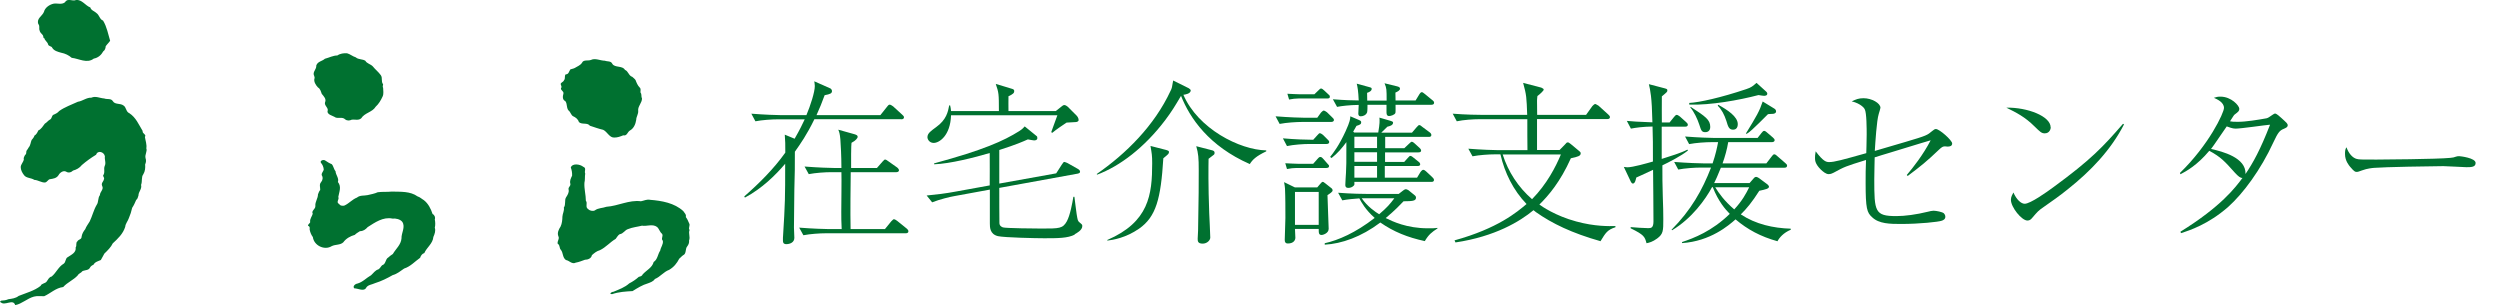 <?xml version="1.0" encoding="UTF-8"?>
<svg id="_レイヤー_2" data-name="レイヤー 2" xmlns="http://www.w3.org/2000/svg" xmlns:xlink="http://www.w3.org/1999/xlink" viewBox="0 0 190.66 23.27">
  <defs>
    <style>
      .cls-1 {
        fill: #007130;
      }

      .cls-2 {
        fill: none;
      }

      .cls-3 {
        clip-path: url(#clippath);
      }
    </style>
    <clipPath id="clippath">
      <rect class="cls-2" width="190.66" height="23.27"/>
    </clipPath>
  </defs>
  <g id="_レイヤー_2-2" data-name=" レイヤー 2">
    <g class="cls-3">
      <g id="_レイヤー_1-2" data-name=" レイヤー 1-2">
        <path class="cls-1" d="M68.74,9.09h-6.63c-.59,1.21-1.06,1.87-1.49,2.48,0,1.3,0,1.44-.04,2.89,0,.95-.03,1.93-.03,2.89,0,.13.03.69.03.79,0,.34-.32.48-.62.48-.13,0-.25-.04-.25-.27,0,0,0-.09,0-.21.17-2.71.17-3.06.17-5.65-.74.87-1.76,1.88-3.07,2.58l-.05-.09c1.15-1.01,2.24-2.09,3.13-3.34,0-.6,0-.9-.04-1.37l.75.31c.4-.69.62-1.16.77-1.48h-2.03c-.47,0-1.22.05-1.73.15l-.31-.58c1.01.08,1.97.11,2.23.11h1.97c.31-.74.64-1.76.64-2.22,0-.13-.03-.26-.04-.36l1.24.55s.11.08.11.19c0,.19-.15.24-.56.32-.21.58-.38.99-.62,1.52h4.87l.51-.64c.05-.07.12-.16.2-.16.07,0,.17.07.26.13l.7.64c.08.07.13.12.13.2,0,.12-.12.15-.2.15h0ZM69.1,17.79h-6.11c-.47,0-1.21.05-1.72.15l-.32-.58c1.01.08,1.99.11,2.23.11h1.01c-.03-.56-.03-.89-.03-1.33,0-.47.03-2.58.01-3.01h-.77c-.47,0-1.21.05-1.72.15l-.32-.58c1.01.08,1.99.11,2.23.11h.58c0-.9-.05-1.75-.08-2.18-.04-.44-.09-.58-.16-.74l1.25.35c.12.04.23.08.23.19s-.16.3-.47.46c-.01.21-.03.28-.03.87v1.05h1.97l.42-.48c.13-.15.15-.16.21-.16.05,0,.07.01.24.13l.68.48s.13.11.13.2c0,.12-.12.15-.2.15h-3.48c-.01,1.09-.04,2.98-.01,4.34h2.62l.48-.59c.15-.15.16-.16.21-.16.07,0,.2.09.25.13l.73.59c.05.05.12.11.12.2,0,.12-.11.15-.2.15h.02Z"/>
        <path class="cls-1" d="M81.97,17.89c-.54.28-1.3.28-2.34.28-.62,0-3.02-.05-3.52-.16-.62-.15-.62-.67-.62-.97v-2.58l-2.73.5c-.3.05-1.09.24-1.67.47l-.42-.52c.74-.07,1.48-.16,2.22-.3l2.59-.47c0-.35.01-2.08,0-2.47-1.15.34-3.03.82-4.24.86v-.07c3.79-1.03,5.29-1.71,6.49-2.46.24-.15.36-.29.42-.36l.91.74c.05.04.05.08.05.17,0,.11-.12.16-.24.16-.05,0-.32-.05-.48-.08-.36.16-.89.4-2.18.81v2.56l4.34-.78.43-.67c.12-.17.13-.2.2-.2.05,0,.19.07.24.09l.78.44c.07.04.17.11.17.21,0,.08-.05.12-.17.15l-5.99,1.09c0,.34,0,2.62.01,2.7.01.11.05.23.26.31.19.07,2.55.09,2.95.09,1.37,0,1.62,0,1.93-.55.26-.48.42-1.4.5-1.87h.08c.03.19.13,1.11.17,1.32.08.47.08.52.23.64.19.16.2.16.2.28,0,.31-.46.55-.59.62l.02.02ZM82.04,9.31c-.11.01-.59.04-.7.04-.29.19-.78.52-1.09.78l-.08-.05c.04-.11.46-1.26.47-1.29h-8.11c-.05,1.56-.9,2.11-1.32,2.11-.32,0-.48-.26-.48-.44,0-.3.28-.48.67-.77.78-.56.9-1.17.99-1.65h.07c.04.16.05.23.07.43h3.65c0-1.33-.01-1.4-.24-2.07l1.26.38c.11.03.15.09.15.17,0,.13-.08.23-.44.39,0,.23-.01.95,0,1.13h3.61l.44-.35c.05-.04.13-.11.21-.11.09,0,.21.09.26.13l.67.67c.05.05.16.19.16.34,0,.13-.16.16-.23.16h0Z"/>
        <path class="cls-1" d="M95.31,12.51c-3.1-1.36-4.57-3.5-5.24-5.2-.47.79-.7,1.18-1.22,1.87-1.57,2.07-3.45,3.5-5.18,4.14l-.03-.05c2.23-1.54,4.4-3.69,5.63-6.34.11-.21.11-.27.2-.79l1.19.59c.07.04.15.12.15.16,0,.26-.42.32-.56.34,1.11,2.58,4.28,4.2,6.32,4.24v.07c-.79.38-1.05.64-1.26.98h0ZM88.72,12.07c-.19,3.09-.55,4.46-1.85,5.37-1.03.71-1.97.85-2.42.91v-.05c3.17-1.37,3.42-3.45,3.42-5.85,0-.6-.03-.74-.13-1.32l1.21.31c.08.03.2.05.2.15,0,.13-.04.16-.43.48ZM92.56,11.81c-.07.05-.34.26-.39.3-.01.62-.03,1.96.05,4.14.01.3.08,1.6.08,1.87,0,.2-.24.46-.58.46-.38,0-.38-.2-.38-.38,0-.09.03-.54.03-.62.05-2.28.05-3.84.05-4.59,0-.97-.03-1.28-.19-1.84l1.24.32c.09.03.16.07.16.19,0,.05-.01.11-.08.16h0Z"/>
        <path class="cls-1" d="M101.54,9.3h-2.22c-.47,0-1.22.05-1.73.15l-.31-.58c1.01.08,1.97.11,2.23.11h.95l.28-.39s.15-.16.21-.16.23.11.25.13l.4.39c.08.08.13.12.13.2,0,.12-.12.15-.21.15h.02ZM101.16,10.98h-1.28c-.47,0-1.22.05-1.73.16l-.31-.59c.9.08,1.83.11,2.31.11l.31-.34c.13-.15.15-.16.2-.16.08,0,.21.11.24.13l.34.34c.08.08.13.12.13.2,0,.13-.12.15-.21.15h0ZM101.24,14.9c0,.4.09,2.19.09,2.55s-.47.47-.52.47c-.23,0-.24-.12-.24-.46h-1.81c0,.11.03.66.03.67,0,.16-.11.44-.58.44-.16,0-.23-.09-.23-.27,0-.23.05-1.42.05-1.68,0-.63,0-1.62-.03-2.23,0-.13-.03-.25-.07-.5l.82.4h1.71l.23-.27c.11-.12.13-.15.19-.15.04,0,.05,0,.19.11l.43.34c.08.05.13.12.13.2,0,.11-.19.23-.39.36v.02ZM101.15,12.81h-2.26c-.21,0-.52.03-.74.08l-.13-.44c.24.01.75.04.95.04h1.18l.31-.35c.13-.15.17-.17.24-.17.09,0,.17.09.23.16l.28.32c.11.13.15.15.15.21,0,.11-.08.15-.21.15ZM101.23,7.51h-2.18c-.21,0-.52.03-.74.08l-.13-.44c.24.01.75.04.95.04h1.11l.28-.27c.12-.12.17-.17.23-.17.08,0,.17.09.24.15l.3.28c.09.07.13.11.13.2,0,.11-.08.13-.2.13h0ZM100.57,14.64h-1.81v2.51h1.81v-2.51ZM108.67,18.39c-1.34-.29-2.39-.72-3.4-1.42-1.46,1.1-2.95,1.62-4.24,1.69v-.11c1.03-.23,2.34-.79,3.81-1.93-.71-.63-1.01-1.19-1.17-1.49-.42.03-.9.07-1.3.15l-.32-.58c1.01.08,1.99.09,2.23.09h2.39l.35-.27c.11-.08.15-.09.19-.09.08,0,.19.07.21.08l.48.39c.08.07.09.12.09.17,0,.27-.3.27-.95.28-.28.29-.62.66-1.36,1.28.51.25,1.6.78,3.21.78.34,0,.55,0,.74-.03v.04c-.43.28-.67.46-.97.97h.01ZM109.21,13.87h-5.92c.01.19.01.21-.03.27-.11.13-.28.19-.42.19-.24,0-.24-.15-.24-.24,0-.26.04-.64.05-.9.03-.51.03-.7.03-2.35-.32.44-.69.87-1.13,1.21l-.11-.08c.25-.31.68-.87,1.18-1.96.35-.77.35-.93.36-1.14l.68.29c.07.03.15.07.15.16,0,.13-.05.19-.36.28-.12.21-.17.3-.25.44l.08.07h1.83c.12-.69.11-.91.09-1.14l.83.24c.21.07.21.09.21.15,0,.2-.28.27-.43.3-.07.07-.39.39-.47.46h2.34l.36-.42c.13-.15.16-.16.2-.16.07,0,.13.05.25.15l.54.4c.07.05.13.12.13.2,0,.15-.13.15-.2.15h-3.32v.86h1.46l.36-.34c.13-.12.16-.15.21-.15.08,0,.21.12.24.15l.34.31s.13.11.13.2c0,.15-.15.15-.21.15h-2.54v.73h1.46l.27-.3c.13-.15.15-.16.21-.16s.17.08.25.15l.36.29c.05.03.13.11.13.2,0,.13-.15.13-.2.13h-2.5v.89h2.46l.26-.43s.12-.17.21-.17.17.08.23.13l.46.43c.07.07.13.13.13.21,0,.15-.13.15-.2.15h.05ZM109.18,7.99h-2.75c0,.13.01.54-.01.62-.05.15-.36.24-.48.24-.2,0-.2-.2-.2-.31v-.55h-1.45c0,.12,0,.5-.03.58-.07.19-.28.3-.48.3-.17,0-.19-.13-.19-.21,0-.09.03-.56.03-.66-.7.01-1.29.08-1.65.15l-.32-.58c.87.07,1.57.09,1.97.09-.03-.72-.09-1.05-.15-1.28l.91.25c.2.05.23.07.23.15,0,.17-.23.26-.35.3,0,.08.01.48.01.59h1.48c0-.85,0-.94-.16-1.32l.94.23c.15.04.24.07.24.19s-.2.23-.35.29c0,.08.01.5.01.6h1.53l.28-.46c.09-.15.15-.17.19-.17.05,0,.11.03.25.15l.56.46c.07.05.13.11.13.2,0,.12-.11.15-.2.15h0ZM105.02,10.43h-1.73v.86h1.73v-.86ZM105.02,11.61h-1.73v.73h1.73v-.73ZM105.02,12.66h-1.73v.89h1.73v-.89ZM104.09,15.12h-.24c.44.64,1.05,1.05,1.33,1.22.63-.54.82-.77,1.16-1.22h-2.25Z"/>
        <path class="cls-1" d="M122.08,18.4c-2.2-.62-3.72-1.36-4.94-2.22-.04-.03-.11-.08-.19-.15-1.02.85-2.93,2.01-5.95,2.46l-.07-.16c3.3-.91,4.77-2.16,5.49-2.77-1.01-1.05-1.67-2.38-1.99-3.79h-.4c-.48,0-1.22.05-1.73.15l-.32-.58c1.01.08,1.99.11,2.24.11h2.27c-.01-.19-.01-1.99-.01-2.36h-3.65c-.47,0-1.22.05-1.73.16l-.31-.58c1.01.08,1.97.09,2.23.09h3.45c-.05-1.34-.05-1.49-.31-2.44l1.38.36s.07.03.16.09c.01.03.03.04.03.07,0,.07-.3.36-.48.48-.01.15-.03.2-.03.35,0,.17.01.94.01,1.09h3.73l.48-.67s.15-.16.21-.16.21.11.26.13l.74.67c.08.08.13.12.13.2,0,.13-.11.15-.2.15h-5.36v2.36h1.72l.42-.43c.09-.11.12-.15.21-.15.07,0,.09.03.23.13l.66.55c.05.04.09.08.09.15,0,.2-.19.26-.75.38-.81,1.81-1.71,2.85-2.4,3.53.16.12,1.21.86,2.81,1.29,1.42.39,2.52.36,2.99.35v.09c-.62.2-.75.43-1.13,1.05v.02ZM114.6,11.78c.42,1.32,1.19,2.5,2.24,3.41,1.14-1.16,1.81-2.48,2.2-3.41,0,0-4.44,0-4.44,0Z"/>
        <path class="cls-1" d="M126.78,12.59c0,.77,0,1.58.03,2.35.03.7.04,1.41.04,1.77,0,.9,0,1.13-.47,1.48-.34.25-.6.32-.81.36-.13-.5-.19-.64-1.21-1.14v-.09c.32.03,1.06.08,1.34.08.23,0,.4-.03.4-.52.01-.62-.03-3.37-.03-3.93-.87.4-.97.46-1.28.59-.03.11-.08.46-.26.46-.07,0-.12-.08-.15-.13l-.54-1.14c.13.01.2.03.27.03.42,0,1.49-.31,1.95-.44,0-1.54,0-1.6-.03-2.67-.73.01-1.3.09-1.65.16l-.31-.59c.31.03.94.08,1.95.11-.04-1.95-.16-2.44-.27-2.91l1.22.32c.13.04.19.05.19.15,0,.11-.01.12-.42.46-.01.31,0,1.71,0,1.99h.59l.34-.42c.08-.09.13-.16.21-.16s.2.11.24.13l.47.42c.08.08.13.12.13.2,0,.13-.11.15-.2.15h-1.79v2.46c.6-.19,1.52-.47,1.96-.71l.04.07c-.52.42-1.45.89-1.99,1.15l.04-.04ZM135.56,18.4c-1.29-.36-2.28-.89-3.2-1.67-.52.46-1.92,1.67-4.08,1.81v-.08c.9-.3,2.27-.82,3.64-2.15-.32-.32-.87-.94-1.3-2.04h-.05c-.5.93-1.54,2.39-3.05,3.29l-.04-.04c1.49-1.5,2.35-3.03,3.01-4.74h-.77c-.47,0-1.22.05-1.73.15l-.31-.58c1.01.08,1.97.11,2.23.11h.7c.23-.68.34-1.19.42-1.62h-.48c-.47,0-1.22.05-1.73.15l-.31-.58c1.01.08,1.97.11,2.23.11h3.3l.3-.38c.09-.11.13-.16.21-.16.07,0,.2.11.24.15l.42.36c.08.08.13.12.13.2,0,.12-.12.15-.21.15h-3.33c-.09.55-.24,1.09-.43,1.62h3.34l.4-.52c.09-.12.13-.17.21-.17.04,0,.09.01.24.15l.6.52c.08.07.13.11.13.2,0,.12-.11.15-.2.15h-4.85c-.24.6-.4.95-.51,1.17h2.7l.34-.39s.07-.08.16-.08.24.11.24.11l.62.46s.12.11.12.17c0,.16-.23.21-.74.32-.55.87-.98,1.38-1.41,1.8,1.13.75,2.47,1.05,3.81,1.09v.08c-.56.24-.86.59-1.02.89h0ZM134.5,7.3c-.07,0-.09,0-.39-.05-1.49.39-3.65.78-5.28.73v-.13c.77-.04,2.4-.4,4.34-1.05.4-.13.5-.23.79-.48l.74.67c.05.05.08.09.08.16,0,.15-.19.16-.28.16h0ZM130.06,10.08c-.28,0-.32-.12-.46-.56-.15-.46-.4-.98-.69-1.33l.03-.04c1.13.74,1.49.98,1.49,1.53,0,.3-.19.4-.38.4h.01ZM130.81,14.28c.28.46.7,1.05,1.45,1.69.62-.67.91-1.22,1.14-1.69h-2.59ZM132.17,9.89c-.31,0-.38-.23-.51-.67-.16-.48-.36-.87-.66-1.16l.04-.07c.7.39,1.49.9,1.49,1.48,0,.15-.05.42-.36.42ZM135.23,8.68c-.05.01-.35.01-.4.03-.36.36-1.01,1.01-1.21,1.18-.17.16-.31.26-.42.32l-.05-.03c.82-1.34,1.03-1.69,1.28-2.44l.9.55c.08.05.12.13.12.2,0,.16-.15.17-.21.19h0Z"/>
        <path class="cls-1" d="M145.43,13.33c.44-.51,1.25-1.54,1.81-2.63-.31.09-.59.17-3.13.95-.19.05-.98.3-1.14.35,0,.39-.03,1.01-.03,1.67,0,2.47.04,2.81,1.68,2.81.66,0,1.5-.11,2.44-.34.12-.03.27-.07.4-.07.19,0,.67.09.79.2.04.05.11.13.11.26,0,.19-.16.27-.3.31-.24.08-1.64.24-3.09.24-.82,0-1.67-.01-2.19-.51-.4-.36-.5-.64-.5-2.65,0-.59,0-1.07.03-1.72-1.61.5-1.62.51-2.47.97-.08.04-.21.11-.38.11-.21,0-.44-.2-.6-.35-.44-.44-.44-.71-.44-.89,0-.12,0-.21.05-.5.59.78.81.82,1.03.82.4,0,.98-.16,2.83-.68,0-.23.03-.74.03-1.42,0-.4,0-1.68-.15-1.93,0-.04-.27-.43-.99-.6.32-.15.52-.24.9-.24.63,0,1.29.38,1.29.73,0,.04-.08.31-.13.47-.16.51-.26,2.18-.3,2.82.38-.11,2.01-.59,2.35-.69,1.62-.48,1.65-.51,2.03-.83.13-.11.2-.15.28-.15.27,0,1.24.86,1.24,1.1,0,.2-.17.24-.35.24-.04,0-.24-.03-.28-.01-.09.01-.19.07-.38.25-.93.89-1.37,1.24-2.38,2l-.08-.08h.02Z"/>
        <path class="cls-1" d="M156.4,9.71c0,.09-.07.46-.46.46-.24,0-.35-.11-.77-.52-.74-.74-1.41-1.07-2.16-1.44,1.62-.03,3.38.66,3.38,1.5h.01ZM161.99,9.48c-1.01,1.97-2.56,3.58-4.3,4.96-.62.5-1.15.87-1.85,1.36-.39.27-.43.32-.86.82-.09.11-.19.2-.36.2-.44,0-1.26-1.02-1.26-1.58,0-.23.11-.4.19-.56.24.55.59.86.86.86.43,0,1.68-.89,2.17-1.25,2.9-2.12,3.81-3.1,5.33-4.85l.08.05h0Z"/>
        <path class="cls-1" d="M166.25,13.19c2.22-2.15,3.36-4.59,3.36-4.96,0-.43-.52-.66-.77-.77.2-.07.31-.09.5-.09.83,0,1.44.69,1.44.93,0,.16-.08.23-.35.43-.07.05-.09.11-.36.52.15.03.24.04.59.04.64,0,1.54-.15,2.2-.27.12-.03.2-.09.46-.27.11-.08.15-.09.19-.09.11,0,.36.23.48.34.43.39.48.44.48.55,0,.15-.13.2-.31.28-.3.12-.43.27-.78,1.02-.97,2.11-2.31,3.91-3.45,4.93-1.52,1.33-2.94,1.79-3.6,2l-.04-.11c3.1-1.92,4.19-3.37,4.73-4.1-.16.01-.31-.11-.58-.4-.78-.87-1.05-1.18-1.95-1.67-.93,1.11-1.76,1.56-2.2,1.79l-.04-.11h0ZM173.11,9.51c-.38.03-2.2.3-2.62.3-.23,0-.51-.11-.67-.17-.32.46-.77,1.13-.95,1.38-.13.19-.19.26-.25.34.86.19,2.69.66,2.63,1.91.58-.85,1.14-1.87,1.87-3.75h-.01Z"/>
        <path class="cls-1" d="M179.73,12.12c.19.05.32.05,1.5.05.24,0,4.69-.03,5.63-.13.26-.03.27-.03.43-.09.08-.03.16-.04.26-.04.07,0,1.25.13,1.25.52,0,.32-.35.32-.71.32-.2,0-1.46-.08-1.75-.08-.81,0-4.61.07-5.26.13-.16.01-.55.05-.93.19-.25.09-.32.12-.42.12s-.17,0-.5-.39c-.09-.11-.39-.46-.39-.97,0-.19,0-.35.11-.52.17.48.47.81.78.89Z"/>
        <path class="cls-1" d="M42.78,6.45c0,.07.06.15.04.21-.16.2.2.27.15.48-.06.2-.09.47.14.57.18.21.06.6.31.77.08.09.16.32.28.38.2.09.38.22.45.45.24.22.63.01.84.28.34.11.66.23,1.01.31.32.15.48.62.86.59.24,0,.45-.08.67-.17.29.07.32-.25.5-.36.3-.16.44-.49.49-.82,0-.24.18-.45.15-.7-.04-.33.31-.61.29-.95-.08-.12,0-.31-.11-.42-.03-.13.06-.27-.06-.39-.16-.16-.24-.36-.32-.57-.04-.08-.17-.17-.25-.25-.28-.08-.3-.44-.56-.53-.17-.34-.78-.15-.96-.46-.11-.24-.37-.16-.57-.24-.35,0-.73-.22-1.06-.06-.22.09-.57-.04-.68.21-.12.2-.36.28-.55.4-.1.06-.23.07-.34.11-.11.14-.12.39-.36.38-.12.14,0,.32-.13.45-.03.14-.32.19-.24.35v-.02ZM42.54,18.6c.18.08.1.34.24.46.18.23.11.58.38.77.26.04.46.35.75.2.24-.04.47-.14.7-.22.23,0,.49-.11.53-.35.18-.16.36-.31.61-.38.46-.22.77-.61,1.2-.86.1-.12.17-.28.31-.36.28-.03.39-.32.64-.39.34-.14.71-.17,1.06-.26.35.07.81-.16,1.15.1.17.15.2.38.38.52.12.18-.11.37.06.53.05.27-.16.49-.2.75-.19.27-.19.67-.5.87-.11.44-.56.63-.84.95-.04.12-.18.16-.29.18-.22.2-.47.37-.73.5-.34.31-.78.46-1.2.64-.16,0-.39.2-.1.18.5-.17,1.02-.2,1.55-.23.37-.23.75-.47,1.17-.59.19-.07.42-.15.53-.33.42-.17.67-.55,1.09-.7.36-.21.59-.5.77-.85.11-.08.17-.18.29-.26.28-.12.15-.49.32-.68.11-.14.16-.29.14-.45.11-.28-.07-.54.04-.8-.13-.16.08-.34-.04-.52-.07-.17-.14-.33-.25-.47.06-.18-.1-.31-.19-.45-.67-.62-1.64-.79-2.53-.86-.24-.06-.47.07-.7.11-.9-.12-1.74.36-2.63.42-.3.11-.63.08-.89.28-.16.08-.41.01-.5-.1-.26-.15-.02-.45-.18-.64,0-.44-.14-.92-.11-1.37.06-.23.02-.47.06-.7-.09-.19.12-.42-.15-.52-.23-.19-.81-.3-.95.05.08.21.11.42.1.63-.1.21-.2.4-.13.63.02.2-.2.24-.13.46.03.2-.09.39-.2.56-.14.21,0,.56-.17.78.05.24-.1.46-.11.7,0,.21-.03.53-.14.75-.14.21-.27.48-.17.73.12.21-.12.39-.04.6h0ZM23.95,5.75c.01.07.06.15.04.21-.09.25.09.53.26.71.18.1.22.31.29.49.15.18.37.4.25.64-.07.24.21.37.21.6-.13.35.38.41.59.56.23.09.53-.06.73.14.15.12.34.11.5.03.24-.04.52.08.73-.11.26-.42.85-.46,1.1-.88.24-.22.39-.48.53-.78.1-.21.04-.47.04-.66-.05-.08-.02-.18,0-.27-.18-.22-.02-.48-.18-.7-.18-.25-.43-.44-.61-.67-.16-.17-.46-.22-.56-.42-.21-.15-.53-.08-.74-.27-.24-.07-.43-.25-.67-.31-.24-.01-.52.02-.73.17-.33,0-.63.17-.95.25-.2.19-.56.2-.66.52.03.28-.28.47-.18.74h0ZM23.54,17.23c.07.05.1.15.07.24.03.21.12.44.25.61.08.64.88,1.04,1.44.69.28-.14.65-.07.88-.29.21-.29.53-.47.88-.57.11-.12.26-.19.39-.28.25,0,.43-.13.59-.31.55-.35,1.18-.8,1.89-.65.25-.03.6.05.75.25.26.39-.08.85-.06,1.26-.04.49-.43.79-.66,1.19-.12.08-.28.19-.34.26-.25.13-.17.51-.48.6-.11.11-.15.23-.28.31-.25.07-.38.29-.56.45-.36.2-.64.53-1.06.64-.15.02-.37.21-.22.36.27,0,.69.24.88,0,.12-.28.47-.28.71-.4.48-.15.92-.37,1.34-.61.34-.09.59-.31.87-.5.48-.15.82-.54,1.22-.82.05-.16.16-.32.32-.36.18-.43.65-.72.69-1.23.1-.22.19-.48.11-.7.05-.21.04-.43,0-.64.06-.15-.02-.34-.17-.41-.13-.4-.33-.8-.67-1.06-.16-.09-.29-.23-.47-.28-.57-.41-1.31-.35-1.98-.37-.35.04-.71,0-1.06.05-.24.11-.52.16-.78.22-.27.06-.57-.01-.81.19-.34.13-.59.43-.92.59-.13.07-.38.03-.43-.1-.28-.13.03-.36-.07-.54.07-.4.26-.78-.03-1.14.1-.29-.17-.54-.18-.82-.14-.16-.15-.39-.29-.54-.18-.07-.34-.17-.5-.28-.13-.1-.44.02-.32.18.12.14.19.31.21.5-.02.16-.2.28-.15.45.11.17.07.38-.06.53-.15.17-.05.39-.06.59-.09.09-.12.22-.17.33,0,.32-.23.57-.2.89.02.24-.33.36-.2.59-.04.17-.22.39-.2.59.06.14-.25.22-.13.38v-.03ZM2.9,1.81c.17.15.04.36.13.54.03.16.18.23.25.36.04.06,0,.22.1.2.04.19.25.29.29.48.04.15.28.13.31.25.14.24.43.31.68.38.31.06.58.19.81.39.55.06,1.17.46,1.68.06.33-.06.57-.27.73-.56.11-.06.18-.24.18-.38.1-.15.24-.27.34-.42-.15-.49-.25-1.07-.54-1.54-.26-.09-.28-.42-.5-.57-.15-.15-.42-.21-.47-.43C6.51.43,6.25-.05,5.8,0c-.28.13-.64-.18-.84.17-.25.21-.58.06-.87.11-.32.07-.66.3-.74.63-.12.31-.58.5-.43.91h-.02ZM.04,23.03c.29.36.96-.29,1.12.24.52-.1.91-.51,1.43-.65.24-.07.59-.02.78-.03.49-.22.88-.63,1.45-.7.31-.35.79-.54,1.1-.88.06-.12.19-.17.29-.25.11-.2.49-.09.63-.31.07-.14.15-.2.29-.26.11-.22.36-.27.56-.36.1-.15.17-.33.27-.49.26-.25.51-.5.64-.78.38-.35.78-.72.95-1.26.02-.25.2-.43.28-.67.11-.25.19-.51.25-.78.13-.19.22-.4.31-.61.12-.07.12-.22.17-.33,0-.3.28-.49.2-.81.11-.28,0-.59.17-.81.14-.23.16-.49.14-.75.07-.16.09-.31.03-.48-.07-.26.15-.52.06-.75.05-.29-.07-.6-.11-.87.15-.18-.22-.25-.17-.45-.3-.49-.51-1.03-1.02-1.36-.26-.1-.22-.46-.45-.59-.24-.18-.64-.05-.8-.32-.14-.24-.44-.12-.66-.21-.33-.02-.66-.21-.98-.06-.37-.02-.67.26-1.03.31-.47.22-1.02.41-1.43.71-.11.14-.28.22-.45.29-.13.09-.1.3-.25.36-.15.08-.24.23-.39.31-.15.19-.27.42-.5.52-.05.12-.14.31-.29.39-.05.16-.13.22-.22.34-.08.18-.08.41-.22.56-.05.07-.08.16-.14.22-.09.08,0,.33-.13.34-.04.11-.15.23-.1.34-.03.23-.23.38-.24.6,0,.22.11.43.24.6.17.26.55.21.8.38.28.01.53.21.81.2.17-.03.22-.21.36-.25.26-.04.53-.07.68-.32.1-.19.36-.37.57-.26.18.12.39.06.53-.08.26-.07.5-.2.67-.42.35-.3.68-.54,1.09-.79.13-.38.63-.2.67.13-.04.25.11.49-.02.74-.09.23.05.49-.11.7-.03.09.11.18.06.28-.02.2-.24.3-.14.53.15.26-.17.45-.17.7-.17.22-.09.54-.25.75-.23.39-.33.85-.53,1.26-.11.19-.26.37-.34.59-.14.17-.25.36-.28.59,0,.2-.24.18-.31.33-.16.12-.03.32-.14.47.06.4-.34.56-.6.74-.19.08-.14.38-.31.5-.4.23-.57.69-.92.98-.2.04-.27.23-.38.38-.11.16-.4.14-.46.33-.48.38-1.11.54-1.68.77-.22.18-.51.21-.78.25-.18.08-.37.1-.56.11-.03.04-.12.09-.06.14l.02-.04Z"/>
      </g>
    </g>
  </g>
</svg>